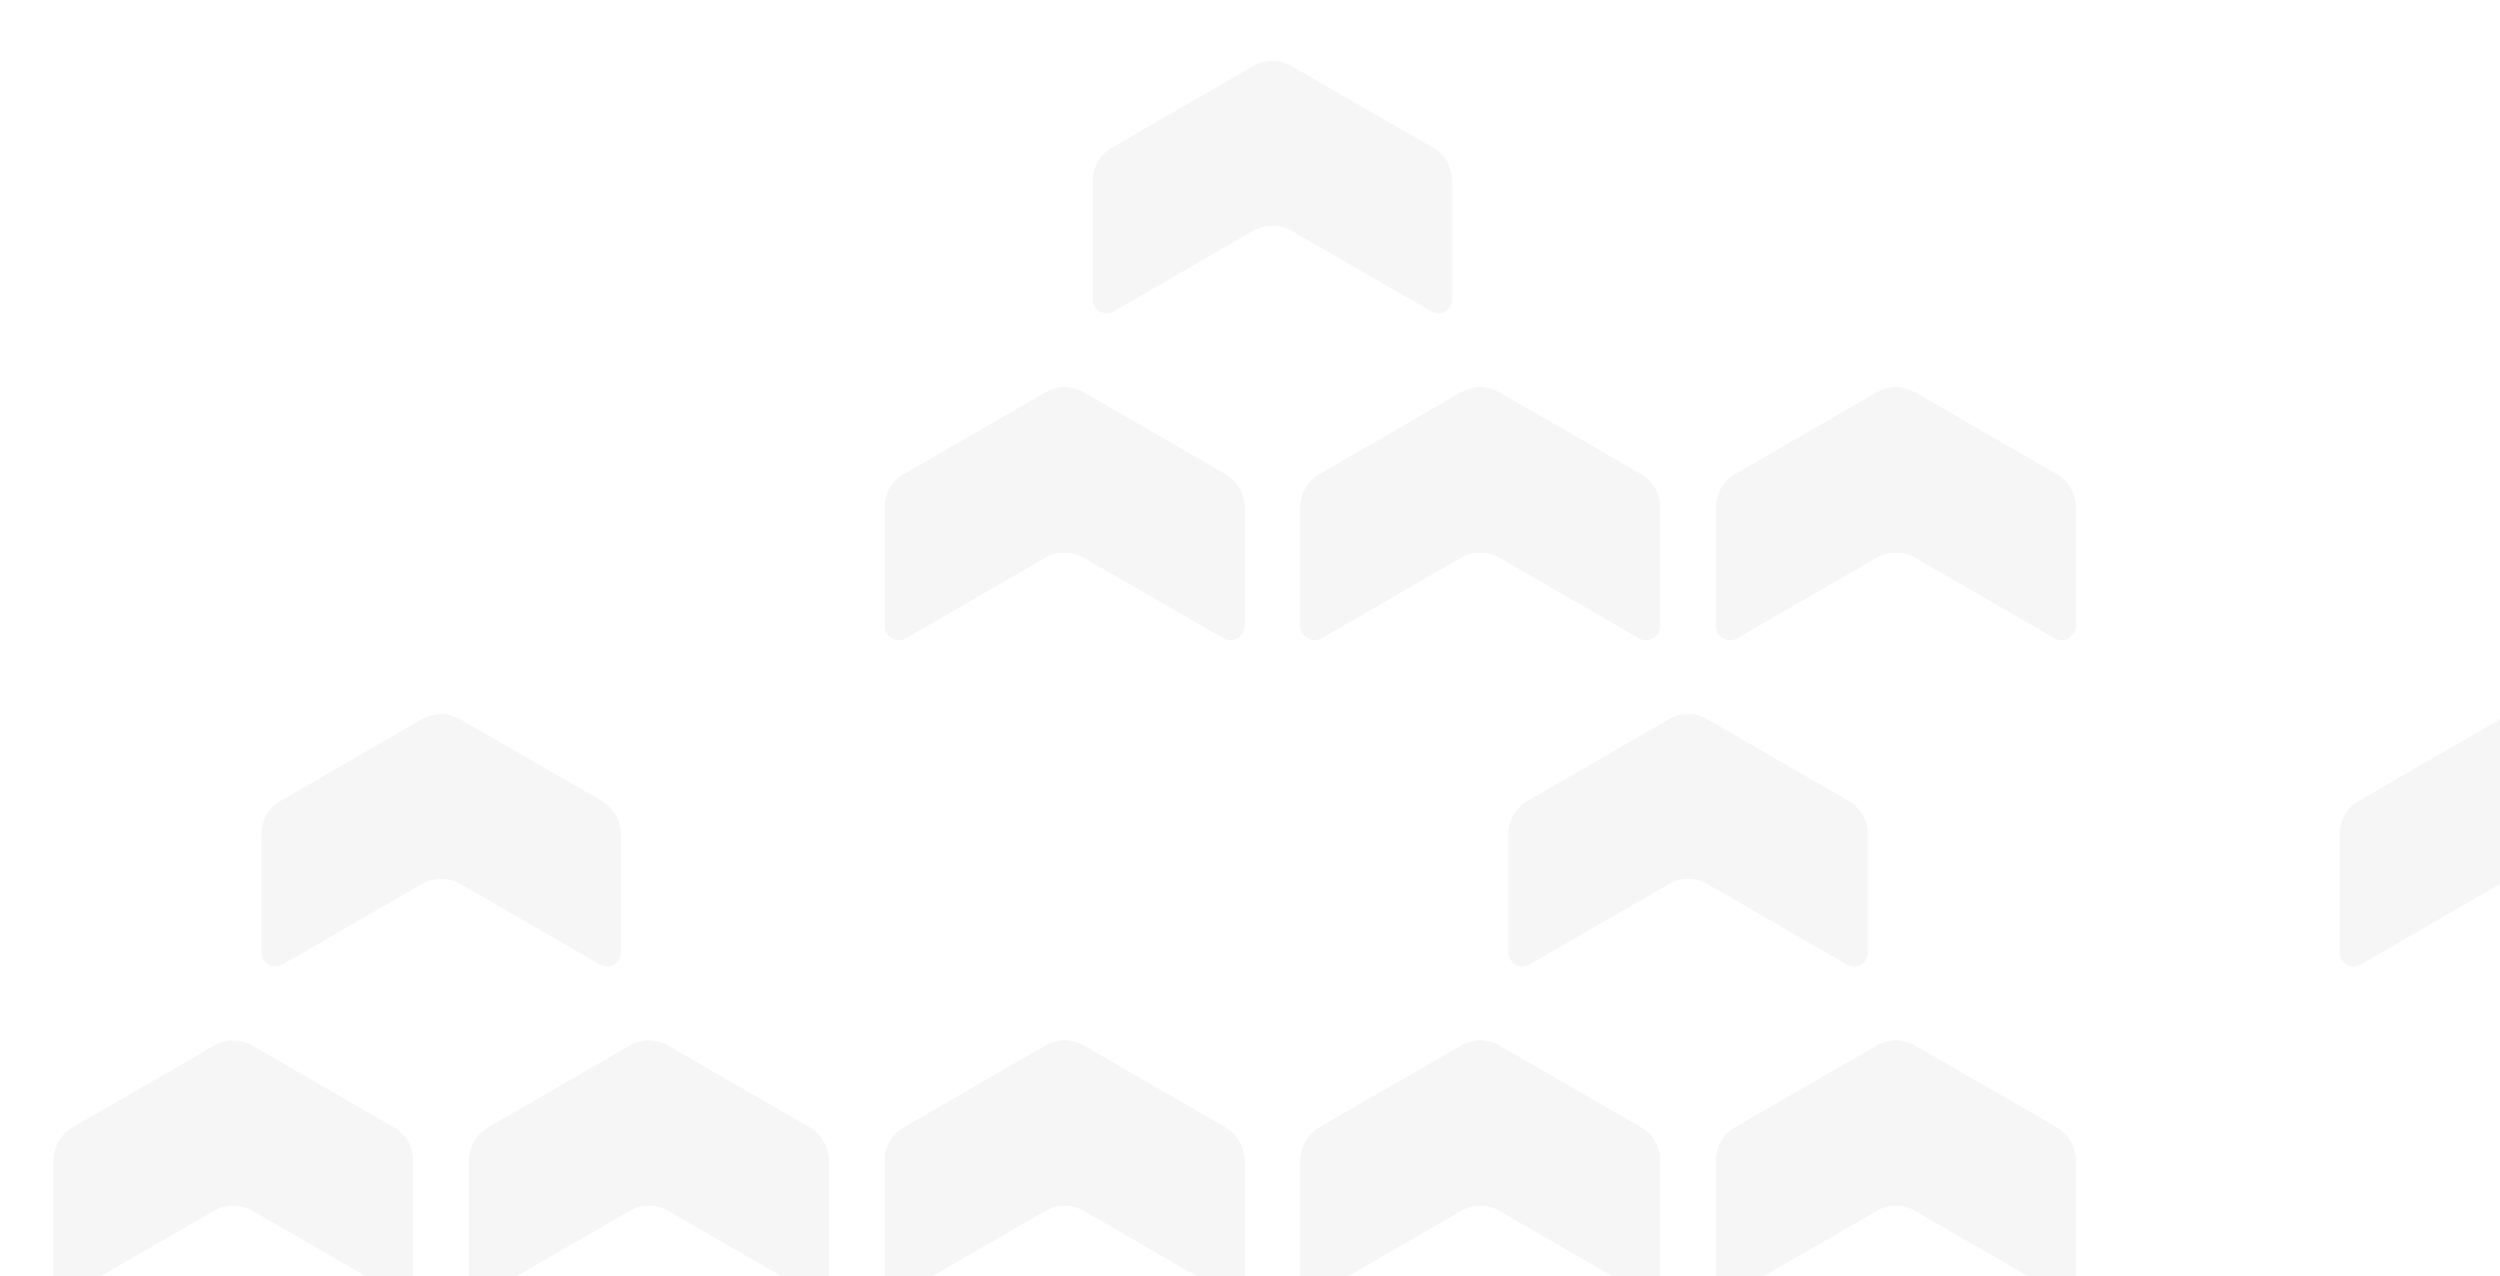 <svg width="380" height="194" viewBox="0 0 380 194" fill="none" xmlns="http://www.w3.org/2000/svg">
    <g opacity="0.04" clip-path="url(#clip0_8988_354047)">
        <mask id="mask0_8988_354047" style="mask-type:luminance" maskUnits="userSpaceOnUse" x="0" y="0" width="450" height="306">
            <path d="M0 0.007H450V305.092H0V0.007Z" fill="white"/>
        </mask>
        <g mask="url(#mask0_8988_354047)">
            <path d="M380.036 109.319L358.531 121.735C356.739 122.771 355.625 124.7 355.625 126.769V144.779C355.625 146.413 357.393 147.434 358.807 146.618L361.817 144.88L380.036 134.362C380.918 133.853 381.923 133.583 382.942 133.583C383.961 133.583 384.967 133.853 385.848 134.362L388.033 135.622L407.078 146.618C408.492 147.434 410.26 146.413 410.26 144.781V126.769C410.26 124.7 409.146 122.771 407.354 121.736L385.848 109.319C384.967 108.81 383.961 108.542 382.942 108.542C381.923 108.542 380.918 108.81 380.036 109.319Z" fill="#0E2031"/>
            <path d="M285.271 59.677L263.765 72.092C261.973 73.128 260.859 75.056 260.859 77.126V95.137C260.859 96.771 262.627 97.791 264.041 96.975L267.051 95.238L285.271 84.72C286.152 84.21 287.158 83.94 288.177 83.94C289.196 83.94 290.201 84.21 291.083 84.72L293.267 85.98L312.312 96.975C313.726 97.791 315.494 96.771 315.494 95.137V77.126C315.494 75.056 314.38 73.128 312.588 72.092L291.083 59.677C290.201 59.167 289.196 58.897 288.177 58.897C287.158 58.897 286.152 59.167 285.271 59.677Z" fill="#0E2031"/>
            <path d="M285.271 158.962L263.765 171.377C261.973 172.413 260.859 174.341 260.859 176.411V194.422C260.859 196.055 262.627 197.076 264.041 196.26L267.051 194.522L285.271 184.004C286.152 183.493 287.158 183.225 288.177 183.225C289.196 183.225 290.201 183.493 291.083 184.004L293.267 185.264L312.312 196.26C313.726 197.076 315.494 196.055 315.494 194.422V176.411C315.494 174.341 314.38 172.413 312.588 171.377L291.083 158.962C290.201 158.452 289.196 158.182 288.177 158.182C287.158 158.182 286.152 158.452 285.271 158.962Z" fill="#0E2031"/>
            <path d="M285.271 59.677L263.765 72.092C261.973 73.128 260.859 75.056 260.859 77.126V95.137C260.859 96.771 262.627 97.791 264.041 96.975L267.051 95.238L285.271 84.72C286.152 84.21 287.158 83.94 288.177 83.94C289.196 83.94 290.201 84.21 291.083 84.72L293.267 85.98L312.312 96.975C313.726 97.791 315.494 96.771 315.494 95.137V77.126C315.494 75.056 314.38 73.128 312.588 72.092L291.083 59.677C290.201 59.167 289.196 58.897 288.177 58.897C287.158 58.897 286.152 59.167 285.271 59.677Z" fill="#0E2031"/>
            <path d="M285.271 158.962L263.765 171.377C261.973 172.413 260.859 174.341 260.859 176.411V194.422C260.859 196.055 262.627 197.076 264.041 196.26L267.051 194.522L285.271 184.004C286.152 183.493 287.158 183.225 288.177 183.225C289.196 183.225 290.201 183.493 291.083 184.004L293.267 185.264L312.312 196.26C313.726 197.076 315.494 196.055 315.494 194.422V176.411C315.494 174.341 314.38 172.413 312.588 171.377L291.083 158.962C290.201 158.452 289.196 158.182 288.177 158.182C287.158 158.182 286.152 158.452 285.271 158.962Z" fill="#0E2031"/>
            <path d="M285.271 59.677L263.765 72.092C261.973 73.128 260.859 75.056 260.859 77.126V95.137C260.859 96.771 262.627 97.791 264.041 96.975L267.051 95.238L285.271 84.72C286.152 84.21 287.158 83.94 288.177 83.94C289.196 83.94 290.201 84.21 291.083 84.72L293.267 85.98L312.312 96.975C313.726 97.791 315.494 96.771 315.494 95.137V77.126C315.494 75.056 314.38 73.128 312.588 72.092L291.083 59.677C290.201 59.167 289.196 58.897 288.177 58.897C287.158 58.897 286.152 59.167 285.271 59.677Z" fill="#0E2031"/>
            <path d="M222.091 59.677L200.586 72.092C198.793 73.128 197.68 75.056 197.68 77.126V95.137C197.68 96.771 199.448 97.791 200.862 96.975L203.871 95.238L222.091 84.72C222.973 84.21 223.978 83.94 224.997 83.94C226.016 83.94 227.02 84.21 227.903 84.72L230.087 85.98L249.132 96.975C250.546 97.791 252.314 96.771 252.314 95.137V77.126C252.314 75.056 251.201 73.128 249.408 72.092L227.903 59.677C227.02 59.167 226.016 58.897 224.997 58.897C223.978 58.897 222.973 59.167 222.091 59.677Z" fill="#0E2031"/>
            <path d="M285.271 158.962L263.765 171.377C261.973 172.413 260.859 174.341 260.859 176.411V194.422C260.859 196.055 262.627 197.076 264.041 196.26L267.051 194.522L285.271 184.004C286.152 183.493 287.158 183.225 288.177 183.225C289.196 183.225 290.201 183.493 291.083 184.004L293.267 185.264L312.312 196.26C313.726 197.076 315.494 196.055 315.494 194.422V176.411C315.494 174.341 314.38 172.413 312.588 171.377L291.083 158.962C290.201 158.452 289.196 158.182 288.177 158.182C287.158 158.182 286.152 158.452 285.271 158.962Z" fill="#0E2031"/>
            <path d="M222.091 158.962L200.586 171.377C198.793 172.413 197.68 174.341 197.68 176.411V194.422C197.68 196.055 199.448 197.076 200.862 196.26L203.871 194.522L222.091 184.004C222.973 183.493 223.978 183.225 224.997 183.225C226.016 183.225 227.02 183.493 227.903 184.004L230.087 185.264L249.132 196.26C250.546 197.076 252.314 196.055 252.314 194.422V176.411C252.314 174.341 251.201 172.413 249.408 171.377L227.903 158.962C227.02 158.452 226.016 158.182 224.997 158.182C223.978 158.182 222.973 158.452 222.091 158.962Z" fill="#0E2031"/>
            <path d="M253.685 109.319L232.179 121.735C230.387 122.771 229.273 124.7 229.273 126.769V144.779C229.273 146.413 231.041 147.434 232.455 146.618L235.465 144.88L253.685 134.362C254.566 133.853 255.572 133.583 256.591 133.583C257.61 133.583 258.613 133.853 259.497 134.362L261.681 135.622L280.726 146.618C282.14 147.434 283.908 146.413 283.908 144.781V126.769C283.908 124.7 282.794 122.771 281.002 121.736L259.497 109.319C258.613 108.81 257.61 108.542 256.591 108.542C255.572 108.542 254.566 108.81 253.685 109.319Z" fill="#0E2031"/>
            <path d="M285.271 59.677L263.765 72.092C261.973 73.128 260.859 75.056 260.859 77.126V95.137C260.859 96.771 262.627 97.791 264.041 96.975L267.051 95.238L285.271 84.72C286.152 84.21 287.158 83.94 288.177 83.94C289.196 83.94 290.201 84.21 291.083 84.72L293.267 85.98L312.312 96.975C313.726 97.791 315.494 96.771 315.494 95.137V77.126C315.494 75.056 314.38 73.128 312.588 72.092L291.083 59.677C290.201 59.167 289.196 58.897 288.177 58.897C287.158 58.897 286.152 59.167 285.271 59.677Z" fill="#0E2031"/>
            <path d="M222.091 59.677L200.586 72.092C198.793 73.128 197.68 75.056 197.68 77.126V95.137C197.68 96.771 199.448 97.791 200.862 96.975L203.871 95.238L222.091 84.72C222.973 84.21 223.978 83.94 224.997 83.94C226.016 83.94 227.02 84.21 227.903 84.72L230.087 85.98L249.132 96.975C250.546 97.791 252.314 96.771 252.314 95.137V77.126C252.314 75.056 251.201 73.128 249.408 72.092L227.903 59.677C227.02 59.167 226.016 58.897 224.997 58.897C223.978 58.897 222.973 59.167 222.091 59.677Z" fill="#0E2031"/>
            <path d="M285.271 158.962L263.765 171.377C261.973 172.413 260.859 174.341 260.859 176.411V194.422C260.859 196.055 262.627 197.076 264.041 196.26L267.051 194.522L285.271 184.004C286.152 183.493 287.158 183.225 288.177 183.225C289.196 183.225 290.201 183.493 291.083 184.004L293.267 185.264L312.312 196.26C313.726 197.076 315.494 196.055 315.494 194.422V176.411C315.494 174.341 314.38 172.413 312.588 171.377L291.083 158.962C290.201 158.452 289.196 158.182 288.177 158.182C287.158 158.182 286.152 158.452 285.271 158.962Z" fill="#0E2031"/>
            <path d="M222.091 158.962L200.586 171.377C198.793 172.413 197.68 174.341 197.68 176.411V194.422C197.68 196.055 199.448 197.076 200.862 196.26L203.871 194.522L222.091 184.004C222.973 183.493 223.978 183.225 224.997 183.225C226.016 183.225 227.02 183.493 227.903 184.004L230.087 185.264L249.132 196.26C250.546 197.076 252.314 196.055 252.314 194.422V176.411C252.314 174.341 251.201 172.413 249.408 171.377L227.903 158.962C227.02 158.452 226.016 158.182 224.997 158.182C223.978 158.182 222.973 158.452 222.091 158.962Z" fill="#0E2031"/>
            <path d="M222.091 59.677L200.586 72.092C198.793 73.128 197.68 75.056 197.68 77.126V95.137C197.68 96.771 199.448 97.791 200.862 96.975L203.871 95.238L222.091 84.72C222.973 84.21 223.978 83.94 224.997 83.94C226.016 83.94 227.02 84.21 227.903 84.72L230.087 85.98L249.132 96.975C250.546 97.791 252.314 96.771 252.314 95.137V77.126C252.314 75.056 251.201 73.128 249.408 72.092L227.903 59.677C227.02 59.167 226.016 58.897 224.997 58.897C223.978 58.897 222.973 59.167 222.091 59.677Z" fill="#0E2031"/>
            <path d="M158.911 59.677L137.406 72.092C135.614 73.128 134.5 75.056 134.5 77.126V95.137C134.5 96.771 136.268 97.791 137.682 96.975L140.692 95.238L158.911 84.72C159.793 84.21 160.798 83.94 161.817 83.94C162.836 83.94 163.84 84.21 164.723 84.72L166.908 85.98L185.953 96.975C187.367 97.791 189.135 96.771 189.135 95.137V77.126C189.135 75.056 188.021 73.128 186.229 72.092L164.723 59.677C163.84 59.167 162.836 58.897 161.817 58.897C160.798 58.897 159.793 59.167 158.911 59.677Z" fill="#0E2031"/>
            <path d="M190.505 10.035L169 22.45C167.207 23.485 166.094 25.414 166.094 27.483V45.495C166.094 47.129 167.862 48.149 169.276 47.333L172.285 45.596L190.505 35.076C191.387 34.567 192.392 34.298 193.411 34.298C194.43 34.298 195.434 34.567 196.317 35.076L198.501 36.338L217.546 47.333C218.96 48.149 220.728 47.129 220.728 45.495V27.483C220.728 25.414 219.615 23.485 217.822 22.45L196.317 10.035C195.434 9.525 194.43 9.255 193.411 9.255C192.392 9.255 191.387 9.525 190.505 10.035Z" fill="#0E2031"/>
            <path d="M222.091 158.962L200.586 171.377C198.793 172.413 197.68 174.341 197.68 176.411V194.422C197.68 196.055 199.448 197.076 200.862 196.26L203.871 194.522L222.091 184.004C222.973 183.493 223.978 183.225 224.997 183.225C226.016 183.225 227.02 183.493 227.903 184.004L230.087 185.264L249.132 196.26C250.546 197.076 252.314 196.055 252.314 194.422V176.411C252.314 174.341 251.201 172.413 249.408 171.377L227.903 158.962C227.02 158.452 226.016 158.182 224.997 158.182C223.978 158.182 222.973 158.452 222.091 158.962Z" fill="#0E2031"/>
            <path d="M158.911 158.962L137.406 171.377C135.614 172.413 134.5 174.341 134.5 176.411V194.422C134.5 196.055 136.268 197.076 137.682 196.26L140.692 194.522L158.911 184.004C159.793 183.493 160.798 183.225 161.817 183.225C162.836 183.225 163.84 183.493 164.723 184.004L166.908 185.264L185.953 196.26C187.367 197.076 189.135 196.055 189.135 194.422V176.411C189.135 174.341 188.021 172.413 186.229 171.377L164.723 158.962C163.84 158.452 162.836 158.182 161.817 158.182C160.798 158.182 159.793 158.452 158.911 158.962Z" fill="#0E2031"/>
            <path d="M222.091 59.677L200.586 72.092C198.793 73.128 197.68 75.056 197.68 77.126V95.137C197.68 96.771 199.448 97.791 200.862 96.975L203.871 95.238L222.091 84.72C222.973 84.21 223.978 83.94 224.997 83.94C226.016 83.94 227.02 84.21 227.903 84.72L230.087 85.98L249.132 96.975C250.546 97.791 252.314 96.771 252.314 95.137V77.126C252.314 75.056 251.201 73.128 249.408 72.092L227.903 59.677C227.02 59.167 226.016 58.897 224.997 58.897C223.978 58.897 222.973 59.167 222.091 59.677Z" fill="#0E2031"/>
            <path d="M158.911 59.677L137.406 72.092C135.614 73.128 134.5 75.056 134.5 77.126V95.137C134.5 96.771 136.268 97.791 137.682 96.975L140.692 95.238L158.911 84.72C159.793 84.21 160.798 83.94 161.817 83.94C162.836 83.94 163.84 84.21 164.723 84.72L166.908 85.98L185.953 96.975C187.367 97.791 189.135 96.771 189.135 95.137V77.126C189.135 75.056 188.021 73.128 186.229 72.092L164.723 59.677C163.84 59.167 162.836 58.897 161.817 58.897C160.798 58.897 159.793 59.167 158.911 59.677Z" fill="#0E2031"/>
            <path d="M222.091 158.962L200.586 171.377C198.793 172.413 197.68 174.341 197.68 176.411V194.422C197.68 196.055 199.448 197.076 200.862 196.26L203.871 194.522L222.091 184.004C222.973 183.493 223.978 183.225 224.997 183.225C226.016 183.225 227.02 183.493 227.903 184.004L230.087 185.264L249.132 196.26C250.546 197.076 252.314 196.055 252.314 194.422V176.411C252.314 174.341 251.201 172.413 249.408 171.377L227.903 158.962C227.02 158.452 226.016 158.182 224.997 158.182C223.978 158.182 222.973 158.452 222.091 158.962Z" fill="#0E2031"/>
            <path d="M158.911 158.962L137.406 171.377C135.614 172.413 134.5 174.341 134.5 176.411V194.422C134.5 196.055 136.268 197.076 137.682 196.26L140.692 194.522L158.911 184.004C159.793 183.493 160.798 183.225 161.817 183.225C162.836 183.225 163.84 183.493 164.723 184.004L166.908 185.264L185.953 196.26C187.367 197.076 189.135 196.055 189.135 194.422V176.411C189.135 174.341 188.021 172.413 186.229 171.377L164.723 158.962C163.84 158.452 162.836 158.182 161.817 158.182C160.798 158.182 159.793 158.452 158.911 158.962Z" fill="#0E2031"/>
            <path d="M158.911 59.677L137.406 72.092C135.614 73.128 134.5 75.056 134.5 77.126V95.137C134.5 96.771 136.268 97.791 137.682 96.975L140.692 95.238L158.911 84.72C159.793 84.21 160.798 83.94 161.817 83.94C162.836 83.94 163.84 84.21 164.723 84.72L166.908 85.98L185.953 96.975C187.367 97.791 189.135 96.771 189.135 95.137V77.126C189.135 75.056 188.021 73.128 186.229 72.092L164.723 59.677C163.84 59.167 162.836 58.897 161.817 58.897C160.798 58.897 159.793 59.167 158.911 59.677Z" fill="#0E2031"/>
            <path d="M158.911 158.962L137.406 171.377C135.614 172.413 134.5 174.341 134.5 176.411V194.422C134.5 196.055 136.268 197.076 137.682 196.26L140.692 194.522L158.911 184.004C159.793 183.493 160.798 183.225 161.817 183.225C162.836 183.225 163.84 183.493 164.723 184.004L166.908 185.264L185.953 196.26C187.367 197.076 189.135 196.055 189.135 194.422V176.411C189.135 174.341 188.021 172.413 186.229 171.377L164.723 158.962C163.84 158.452 162.836 158.182 161.817 158.182C160.798 158.182 159.793 158.452 158.911 158.962Z" fill="#0E2031"/>
            <path d="M95.732 158.962L74.226 171.377C72.434 172.413 71.32 174.341 71.32 176.411V194.422C71.32 196.055 73.088 197.076 74.502 196.26L77.512 194.522L95.732 184.004C96.613 183.493 97.619 183.225 98.638 183.225C99.657 183.225 100.66 183.493 101.544 184.004L103.728 185.264L122.773 196.26C124.187 197.076 125.955 196.055 125.955 194.422V176.411C125.955 174.341 124.841 172.413 123.049 171.377L101.544 158.962C100.66 158.452 99.657 158.182 98.638 158.182C97.619 158.182 96.613 158.452 95.732 158.962Z" fill="#0E2031"/>
            <path d="M158.911 59.677L137.406 72.092C135.614 73.128 134.5 75.056 134.5 77.126V95.137C134.5 96.771 136.268 97.791 137.682 96.975L140.692 95.238L158.911 84.72C159.793 84.21 160.798 83.94 161.817 83.94C162.836 83.94 163.84 84.21 164.723 84.72L166.908 85.98L185.953 96.975C187.367 97.791 189.135 96.771 189.135 95.137V77.126C189.135 75.056 188.021 73.128 186.229 72.092L164.723 59.677C163.84 59.167 162.836 58.897 161.817 58.897C160.798 58.897 159.793 59.167 158.911 59.677Z" fill="#0E2031"/>
            <path d="M158.911 158.962L137.406 171.377C135.614 172.413 134.5 174.341 134.5 176.411V194.422C134.5 196.055 136.268 197.076 137.682 196.26L140.692 194.522L158.911 184.004C159.793 183.493 160.798 183.225 161.817 183.225C162.836 183.225 163.84 183.493 164.723 184.004L166.908 185.264L185.953 196.26C187.367 197.076 189.135 196.055 189.135 194.422V176.411C189.135 174.341 188.021 172.413 186.229 171.377L164.723 158.962C163.84 158.452 162.836 158.182 161.817 158.182C160.798 158.182 159.793 158.452 158.911 158.962Z" fill="#0E2031"/>
            <path d="M95.732 158.962L74.226 171.377C72.434 172.413 71.32 174.341 71.32 176.411V194.422C71.32 196.055 73.088 197.076 74.502 196.26L77.512 194.522L95.732 184.004C96.613 183.493 97.619 183.225 98.638 183.225C99.657 183.225 100.66 183.493 101.544 184.004L103.728 185.264L122.773 196.26C124.187 197.076 125.955 196.055 125.955 194.422V176.411C125.955 174.341 124.841 172.413 123.049 171.377L101.544 158.962C100.66 158.452 99.657 158.182 98.638 158.182C97.619 158.182 96.613 158.452 95.732 158.962Z" fill="#0E2031"/>
            <path d="M95.732 158.962L74.226 171.377C72.434 172.413 71.32 174.341 71.32 176.411V194.422C71.32 196.055 73.088 197.076 74.502 196.26L77.512 194.522L95.732 184.004C96.613 183.493 97.619 183.225 98.638 183.225C99.657 183.225 100.66 183.493 101.544 184.004L103.728 185.264L122.773 196.26C124.187 197.076 125.955 196.055 125.955 194.422V176.411C125.955 174.341 124.841 172.413 123.049 171.377L101.544 158.962C100.66 158.452 99.657 158.182 98.638 158.182C97.619 158.182 96.613 158.452 95.732 158.962Z" fill="#0E2031"/>
            <path d="M32.552 158.962L11.047 171.377C9.254 172.413 8.141 174.341 8.141 176.411V194.422C8.141 196.055 9.909 197.076 11.323 196.26L14.332 194.522L32.552 184.004C33.434 183.493 34.439 183.225 35.458 183.225C36.477 183.225 37.481 183.493 38.364 184.004L40.548 185.264L59.593 196.26C61.007 197.076 62.775 196.055 62.775 194.422V176.411C62.775 174.341 61.662 172.413 59.869 171.377L38.364 158.962C37.481 158.452 36.477 158.182 35.458 158.182C34.439 158.182 33.434 158.452 32.552 158.962Z" fill="#0E2031"/>
            <path d="M64.146 109.319L42.64 121.735C40.848 122.771 39.734 124.7 39.734 126.769V144.779C39.734 146.413 41.502 147.434 42.916 146.618L45.926 144.88L64.146 134.362C65.027 133.853 66.033 133.583 67.052 133.583C68.071 133.583 69.074 133.853 69.958 134.362L72.142 135.622L91.187 146.618C92.601 147.434 94.369 146.413 94.369 144.781V126.769C94.369 124.7 93.255 122.771 91.463 121.736L69.958 109.319C69.074 108.81 68.071 108.542 67.052 108.542C66.033 108.542 65.027 108.81 64.146 109.319Z" fill="#0E2031"/>
            <path d="M32.552 158.962L11.047 171.377C9.254 172.413 8.141 174.341 8.141 176.411V194.422C8.141 196.055 9.909 197.076 11.323 196.26L14.332 194.522L32.552 184.004C33.434 183.493 34.439 183.225 35.458 183.225C36.477 183.225 37.481 183.493 38.364 184.004L40.548 185.264L59.593 196.26C61.007 197.076 62.775 196.055 62.775 194.422V176.411C62.775 174.341 61.662 172.413 59.869 171.377L38.364 158.962C37.481 158.452 36.477 158.182 35.458 158.182C34.439 158.182 33.434 158.452 32.552 158.962Z" fill="#0E2031"/>
        </g>
    </g>
    <defs>
        <clipPath id="clip0_8988_354047">
            <rect width="450" height="305.085" fill="white"/>
        </clipPath>
    </defs>
</svg>
